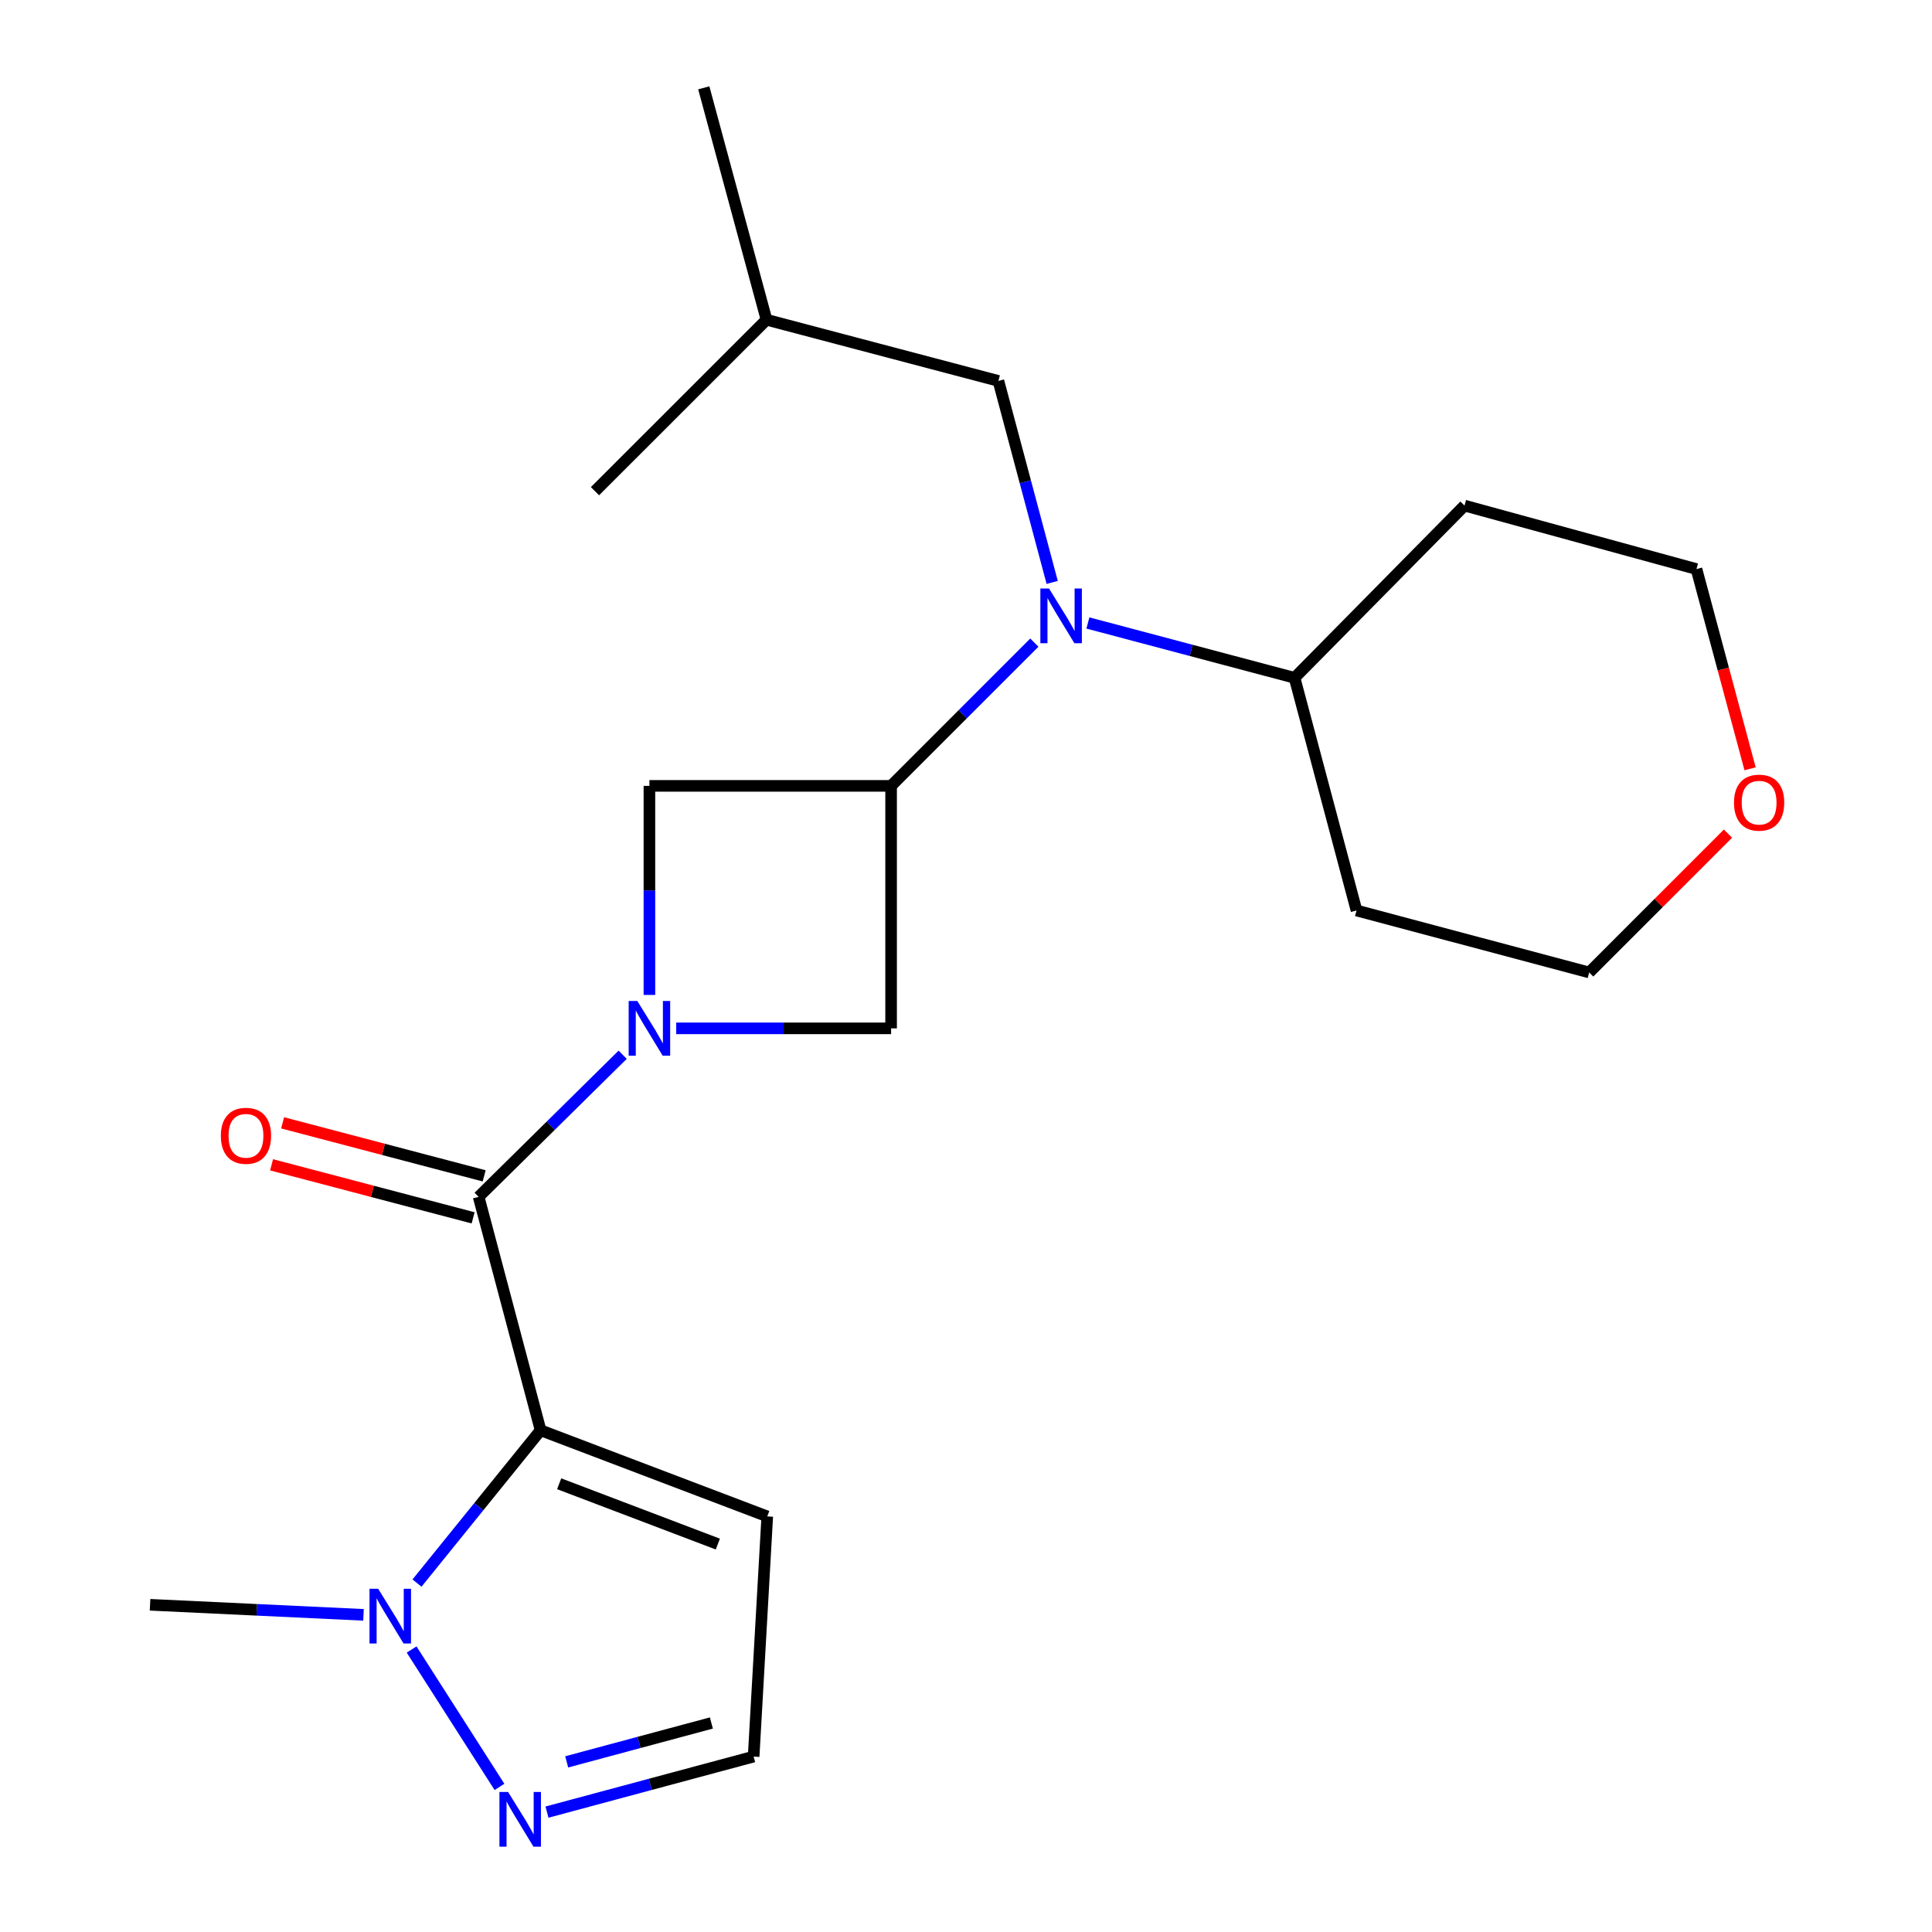 <?xml version='1.0' encoding='iso-8859-1'?>
<svg version='1.1' baseProfile='full'
              xmlns='http://www.w3.org/2000/svg'
                      xmlns:rdkit='http://www.rdkit.org/xml'
                      xmlns:xlink='http://www.w3.org/1999/xlink'
                  xml:space='preserve'
width='1000px' height='1000px' viewBox='0 0 1000 1000'>
<!-- END OF HEADER -->
<rect style='opacity:1.0;fill:#FFFFFF;stroke:none' width='1000' height='1000' x='0' y='0'> </rect>
<path class='bond-1' d='M 279.812,740.303 L 247.741,619.487' style='fill:none;fill-rule:evenodd;stroke:#000000;stroke-width:6px;stroke-linecap:butt;stroke-linejoin:miter;stroke-opacity:1' />
<path class='bond-3' d='M 279.812,740.303 L 247.823,779.851' style='fill:none;fill-rule:evenodd;stroke:#000000;stroke-width:6px;stroke-linecap:butt;stroke-linejoin:miter;stroke-opacity:1' />
<path class='bond-3' d='M 247.823,779.851 L 215.835,819.399' style='fill:none;fill-rule:evenodd;stroke:#0000FF;stroke-width:6px;stroke-linecap:butt;stroke-linejoin:miter;stroke-opacity:1' />
<path class='bond-8' d='M 279.812,740.303 L 397.132,784.894' style='fill:none;fill-rule:evenodd;stroke:#000000;stroke-width:6px;stroke-linecap:butt;stroke-linejoin:miter;stroke-opacity:1' />
<path class='bond-8' d='M 289.426,767.996 L 371.551,799.21' style='fill:none;fill-rule:evenodd;stroke:#000000;stroke-width:6px;stroke-linecap:butt;stroke-linejoin:miter;stroke-opacity:1' />
<path class='bond-0' d='M 322.293,545.935 L 285.017,582.711' style='fill:none;fill-rule:evenodd;stroke:#0000FF;stroke-width:6px;stroke-linecap:butt;stroke-linejoin:miter;stroke-opacity:1' />
<path class='bond-0' d='M 285.017,582.711 L 247.741,619.487' style='fill:none;fill-rule:evenodd;stroke:#000000;stroke-width:6px;stroke-linecap:butt;stroke-linejoin:miter;stroke-opacity:1' />
<path class='bond-5' d='M 350.005,532.276 L 405.62,532.276' style='fill:none;fill-rule:evenodd;stroke:#0000FF;stroke-width:6px;stroke-linecap:butt;stroke-linejoin:miter;stroke-opacity:1' />
<path class='bond-5' d='M 405.62,532.276 L 461.235,532.276' style='fill:none;fill-rule:evenodd;stroke:#000000;stroke-width:6px;stroke-linecap:butt;stroke-linejoin:miter;stroke-opacity:1' />
<path class='bond-6' d='M 336.137,514.979 L 336.137,460.873' style='fill:none;fill-rule:evenodd;stroke:#0000FF;stroke-width:6px;stroke-linecap:butt;stroke-linejoin:miter;stroke-opacity:1' />
<path class='bond-6' d='M 336.137,460.873 L 336.137,406.767' style='fill:none;fill-rule:evenodd;stroke:#000000;stroke-width:6px;stroke-linecap:butt;stroke-linejoin:miter;stroke-opacity:1' />
<path class='bond-10' d='M 250.6,608.621 L 198.442,594.899' style='fill:none;fill-rule:evenodd;stroke:#000000;stroke-width:6px;stroke-linecap:butt;stroke-linejoin:miter;stroke-opacity:1' />
<path class='bond-10' d='M 198.442,594.899 L 146.284,581.177' style='fill:none;fill-rule:evenodd;stroke:#FF0000;stroke-width:6px;stroke-linecap:butt;stroke-linejoin:miter;stroke-opacity:1' />
<path class='bond-10' d='M 244.883,630.352 L 192.725,616.63' style='fill:none;fill-rule:evenodd;stroke:#000000;stroke-width:6px;stroke-linecap:butt;stroke-linejoin:miter;stroke-opacity:1' />
<path class='bond-10' d='M 192.725,616.63 L 140.567,602.908' style='fill:none;fill-rule:evenodd;stroke:#FF0000;stroke-width:6px;stroke-linecap:butt;stroke-linejoin:miter;stroke-opacity:1' />
<path class='bond-2' d='M 461.235,406.767 L 336.137,406.767' style='fill:none;fill-rule:evenodd;stroke:#000000;stroke-width:6px;stroke-linecap:butt;stroke-linejoin:miter;stroke-opacity:1' />
<path class='bond-4' d='M 461.235,406.767 L 498.308,369.694' style='fill:none;fill-rule:evenodd;stroke:#000000;stroke-width:6px;stroke-linecap:butt;stroke-linejoin:miter;stroke-opacity:1' />
<path class='bond-4' d='M 498.308,369.694 L 535.381,332.621' style='fill:none;fill-rule:evenodd;stroke:#0000FF;stroke-width:6px;stroke-linecap:butt;stroke-linejoin:miter;stroke-opacity:1' />
<path class='bond-23' d='M 461.235,406.767 L 461.235,532.276' style='fill:none;fill-rule:evenodd;stroke:#000000;stroke-width:6px;stroke-linecap:butt;stroke-linejoin:miter;stroke-opacity:1' />
<path class='bond-7' d='M 213.051,853.782 L 258.529,924.907' style='fill:none;fill-rule:evenodd;stroke:#0000FF;stroke-width:6px;stroke-linecap:butt;stroke-linejoin:miter;stroke-opacity:1' />
<path class='bond-16' d='M 188.15,835.848 L 132.907,833.241' style='fill:none;fill-rule:evenodd;stroke:#0000FF;stroke-width:6px;stroke-linecap:butt;stroke-linejoin:miter;stroke-opacity:1' />
<path class='bond-16' d='M 132.907,833.241 L 77.665,830.634' style='fill:none;fill-rule:evenodd;stroke:#000000;stroke-width:6px;stroke-linecap:butt;stroke-linejoin:miter;stroke-opacity:1' />
<path class='bond-11' d='M 544.613,301.463 L 530.694,249.315' style='fill:none;fill-rule:evenodd;stroke:#0000FF;stroke-width:6px;stroke-linecap:butt;stroke-linejoin:miter;stroke-opacity:1' />
<path class='bond-11' d='M 530.694,249.315 L 516.775,197.167' style='fill:none;fill-rule:evenodd;stroke:#000000;stroke-width:6px;stroke-linecap:butt;stroke-linejoin:miter;stroke-opacity:1' />
<path class='bond-12' d='M 563.097,322.45 L 616.579,336.645' style='fill:none;fill-rule:evenodd;stroke:#0000FF;stroke-width:6px;stroke-linecap:butt;stroke-linejoin:miter;stroke-opacity:1' />
<path class='bond-12' d='M 616.579,336.645 L 670.061,350.84' style='fill:none;fill-rule:evenodd;stroke:#000000;stroke-width:6px;stroke-linecap:butt;stroke-linejoin:miter;stroke-opacity:1' />
<path class='bond-22' d='M 283.118,937.949 L 336.599,923.577' style='fill:none;fill-rule:evenodd;stroke:#0000FF;stroke-width:6px;stroke-linecap:butt;stroke-linejoin:miter;stroke-opacity:1' />
<path class='bond-22' d='M 336.599,923.577 L 390.079,909.205' style='fill:none;fill-rule:evenodd;stroke:#000000;stroke-width:6px;stroke-linecap:butt;stroke-linejoin:miter;stroke-opacity:1' />
<path class='bond-22' d='M 293.331,911.937 L 330.767,901.877' style='fill:none;fill-rule:evenodd;stroke:#0000FF;stroke-width:6px;stroke-linecap:butt;stroke-linejoin:miter;stroke-opacity:1' />
<path class='bond-22' d='M 330.767,901.877 L 368.203,891.816' style='fill:none;fill-rule:evenodd;stroke:#000000;stroke-width:6px;stroke-linecap:butt;stroke-linejoin:miter;stroke-opacity:1' />
<path class='bond-9' d='M 397.132,784.894 L 390.079,909.205' style='fill:none;fill-rule:evenodd;stroke:#000000;stroke-width:6px;stroke-linecap:butt;stroke-linejoin:miter;stroke-opacity:1' />
<path class='bond-19' d='M 516.775,197.167 L 396.745,165.497' style='fill:none;fill-rule:evenodd;stroke:#000000;stroke-width:6px;stroke-linecap:butt;stroke-linejoin:miter;stroke-opacity:1' />
<path class='bond-14' d='M 670.061,350.84 L 702.131,471.269' style='fill:none;fill-rule:evenodd;stroke:#000000;stroke-width:6px;stroke-linecap:butt;stroke-linejoin:miter;stroke-opacity:1' />
<path class='bond-15' d='M 670.061,350.84 L 758.032,261.695' style='fill:none;fill-rule:evenodd;stroke:#000000;stroke-width:6px;stroke-linecap:butt;stroke-linejoin:miter;stroke-opacity:1' />
<path class='bond-13' d='M 905.835,397.92 L 891.961,346.236' style='fill:none;fill-rule:evenodd;stroke:#FF0000;stroke-width:6px;stroke-linecap:butt;stroke-linejoin:miter;stroke-opacity:1' />
<path class='bond-13' d='M 891.961,346.236 L 878.087,294.552' style='fill:none;fill-rule:evenodd;stroke:#000000;stroke-width:6px;stroke-linecap:butt;stroke-linejoin:miter;stroke-opacity:1' />
<path class='bond-24' d='M 894.409,431.48 L 858.484,467.41' style='fill:none;fill-rule:evenodd;stroke:#FF0000;stroke-width:6px;stroke-linecap:butt;stroke-linejoin:miter;stroke-opacity:1' />
<path class='bond-24' d='M 858.484,467.41 L 822.56,503.34' style='fill:none;fill-rule:evenodd;stroke:#000000;stroke-width:6px;stroke-linecap:butt;stroke-linejoin:miter;stroke-opacity:1' />
<path class='bond-17' d='M 702.131,471.269 L 822.56,503.34' style='fill:none;fill-rule:evenodd;stroke:#000000;stroke-width:6px;stroke-linecap:butt;stroke-linejoin:miter;stroke-opacity:1' />
<path class='bond-18' d='M 758.032,261.695 L 878.087,294.552' style='fill:none;fill-rule:evenodd;stroke:#000000;stroke-width:6px;stroke-linecap:butt;stroke-linejoin:miter;stroke-opacity:1' />
<path class='bond-20' d='M 396.745,165.497 L 307.962,254.242' style='fill:none;fill-rule:evenodd;stroke:#000000;stroke-width:6px;stroke-linecap:butt;stroke-linejoin:miter;stroke-opacity:1' />
<path class='bond-21' d='M 396.745,165.497 L 364.275,45.455' style='fill:none;fill-rule:evenodd;stroke:#000000;stroke-width:6px;stroke-linecap:butt;stroke-linejoin:miter;stroke-opacity:1' />
<path  class='atom-1' d='M 329.877 518.116
L 339.157 533.116
Q 340.077 534.596, 341.557 537.276
Q 343.037 539.956, 343.117 540.116
L 343.117 518.116
L 346.877 518.116
L 346.877 546.436
L 342.997 546.436
L 333.037 530.036
Q 331.877 528.116, 330.637 525.916
Q 329.437 523.716, 329.077 523.036
L 329.077 546.436
L 325.397 546.436
L 325.397 518.116
L 329.877 518.116
' fill='#0000FF'/>
<path  class='atom-4' d='M 195.741 822.341
L 205.021 837.341
Q 205.941 838.821, 207.421 841.501
Q 208.901 844.181, 208.981 844.341
L 208.981 822.341
L 212.741 822.341
L 212.741 850.661
L 208.861 850.661
L 198.901 834.261
Q 197.741 832.341, 196.501 830.141
Q 195.301 827.941, 194.941 827.261
L 194.941 850.661
L 191.261 850.661
L 191.261 822.341
L 195.741 822.341
' fill='#0000FF'/>
<path  class='atom-5' d='M 542.972 304.61
L 552.252 319.61
Q 553.172 321.09, 554.652 323.77
Q 556.132 326.45, 556.212 326.61
L 556.212 304.61
L 559.972 304.61
L 559.972 332.93
L 556.092 332.93
L 546.132 316.53
Q 544.972 314.61, 543.732 312.41
Q 542.532 310.21, 542.172 309.53
L 542.172 332.93
L 538.492 332.93
L 538.492 304.61
L 542.972 304.61
' fill='#0000FF'/>
<path  class='atom-8' d='M 262.99 927.515
L 272.27 942.515
Q 273.19 943.995, 274.67 946.675
Q 276.15 949.355, 276.23 949.515
L 276.23 927.515
L 279.99 927.515
L 279.99 955.835
L 276.11 955.835
L 266.15 939.435
Q 264.99 937.515, 263.75 935.315
Q 262.55 933.115, 262.19 932.435
L 262.19 955.835
L 258.51 955.835
L 258.51 927.515
L 262.99 927.515
' fill='#0000FF'/>
<path  class='atom-11' d='M 114.312 587.883
Q 114.312 581.083, 117.672 577.283
Q 121.032 573.483, 127.312 573.483
Q 133.592 573.483, 136.952 577.283
Q 140.312 581.083, 140.312 587.883
Q 140.312 594.763, 136.912 598.683
Q 133.512 602.563, 127.312 602.563
Q 121.072 602.563, 117.672 598.683
Q 114.312 594.803, 114.312 587.883
M 127.312 599.363
Q 131.632 599.363, 133.952 596.483
Q 136.312 593.563, 136.312 587.883
Q 136.312 582.323, 133.952 579.523
Q 131.632 576.683, 127.312 576.683
Q 122.992 576.683, 120.632 579.483
Q 118.312 582.283, 118.312 587.883
Q 118.312 593.603, 120.632 596.483
Q 122.992 599.363, 127.312 599.363
' fill='#FF0000'/>
<path  class='atom-14' d='M 897.519 415.448
Q 897.519 408.648, 900.879 404.848
Q 904.239 401.048, 910.519 401.048
Q 916.799 401.048, 920.159 404.848
Q 923.519 408.648, 923.519 415.448
Q 923.519 422.328, 920.119 426.248
Q 916.719 430.128, 910.519 430.128
Q 904.279 430.128, 900.879 426.248
Q 897.519 422.368, 897.519 415.448
M 910.519 426.928
Q 914.839 426.928, 917.159 424.048
Q 919.519 421.128, 919.519 415.448
Q 919.519 409.888, 917.159 407.088
Q 914.839 404.248, 910.519 404.248
Q 906.199 404.248, 903.839 407.048
Q 901.519 409.848, 901.519 415.448
Q 901.519 421.168, 903.839 424.048
Q 906.199 426.928, 910.519 426.928
' fill='#FF0000'/>
</svg>
